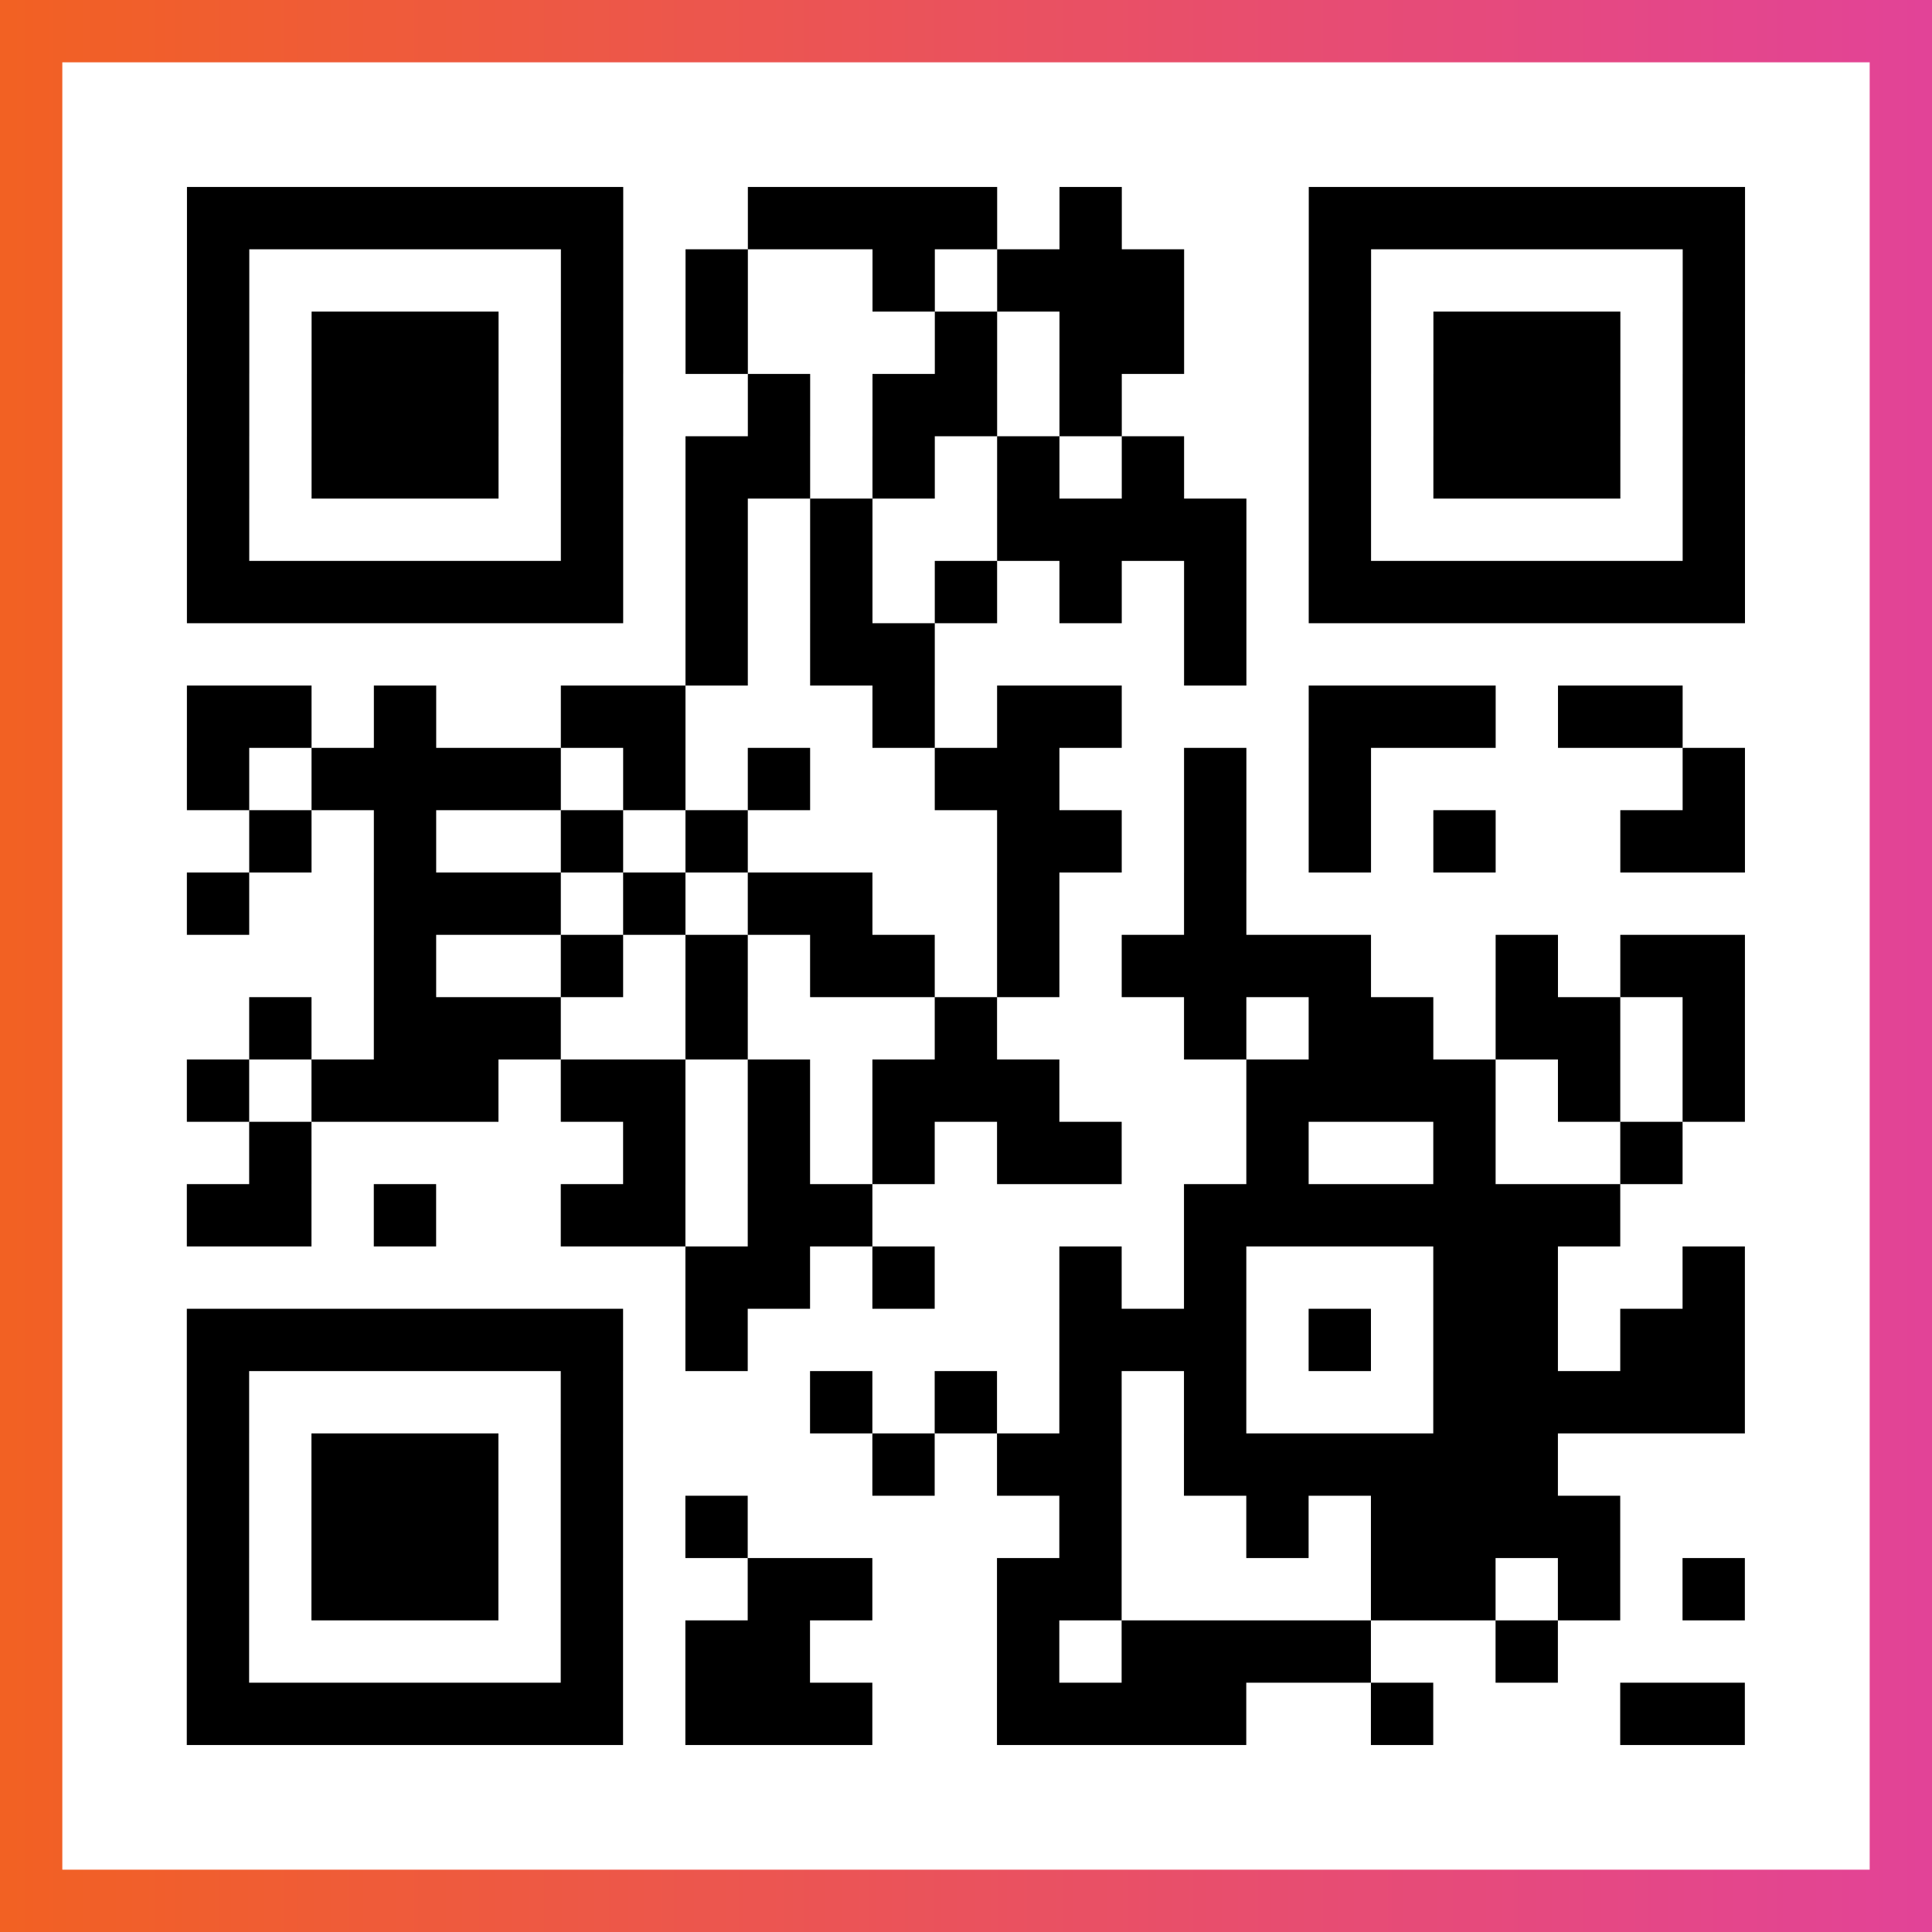 <?xml version="1.0" encoding="UTF-8"?>

<svg xmlns="http://www.w3.org/2000/svg" viewBox="-1 -1 31 31" width="93" height="93">
    <rect x="-1" y="-1" width="31" height="31" fill="#333333" stroke="none"/>
    <defs>
      <linearGradient id="primary">
        <stop class="start" offset="0%" stop-color="#f26122"/>
        <stop class="stop" offset="100%" stop-color="#e24398"/>
      </linearGradient>
    </defs>
    <rect x="-1" y="-1" width="31" height="31" fill="url(#primary)"/>
    <rect x="0" y="0" width="29" height="29" fill="#fff"/>
    <path stroke="#000" d="M2 2.5h7m2 0h4m1 0h1m3 0h7m-25 1h1m5 0h1m1 0h1m2 0h1m1 0h3m2 0h1m5 0h1m-25 1h1m1 0h3m1 0h1m1 0h1m3 0h1m1 0h2m2 0h1m1 0h3m1 0h1m-25 1h1m1 0h3m1 0h1m2 0h1m1 0h2m1 0h1m3 0h1m1 0h3m1 0h1m-25 1h1m1 0h3m1 0h1m1 0h2m1 0h1m1 0h1m1 0h1m2 0h1m1 0h3m1 0h1m-25 1h1m5 0h1m1 0h1m1 0h1m2 0h4m1 0h1m5 0h1m-25 1h7m1 0h1m1 0h1m1 0h1m1 0h1m1 0h1m1 0h7m-17 1h1m1 0h2m4 0h1m-17 1h2m1 0h1m2 0h2m3 0h1m1 0h2m3 0h3m1 0h2m-24 1h1m1 0h4m1 0h1m1 0h1m2 0h2m2 0h1m1 0h1m5 0h1m-24 1h1m1 0h1m2 0h1m1 0h1m4 0h2m1 0h1m1 0h1m1 0h1m2 0h2m-25 1h1m2 0h3m1 0h1m1 0h2m2 0h1m2 0h1m-14 1h1m2 0h1m1 0h1m1 0h2m1 0h1m1 0h4m2 0h1m1 0h2m-24 1h1m1 0h3m2 0h1m3 0h1m3 0h1m1 0h2m1 0h2m1 0h1m-25 1h1m1 0h3m1 0h2m1 0h1m1 0h3m3 0h4m1 0h1m1 0h1m-24 1h1m5 0h1m1 0h1m1 0h1m1 0h2m2 0h1m2 0h1m2 0h1m-24 1h2m1 0h1m2 0h2m1 0h2m5 0h7m-15 1h2m1 0h1m2 0h1m1 0h1m3 0h2m2 0h1m-25 1h7m1 0h1m5 0h3m1 0h1m1 0h2m1 0h2m-25 1h1m5 0h1m3 0h1m1 0h1m1 0h1m1 0h1m3 0h5m-25 1h1m1 0h3m1 0h1m4 0h1m1 0h2m1 0h6m-22 1h1m1 0h3m1 0h1m1 0h1m5 0h1m2 0h1m1 0h4m-23 1h1m1 0h3m1 0h1m2 0h2m2 0h2m4 0h2m1 0h1m1 0h1m-25 1h1m5 0h1m1 0h2m3 0h1m1 0h4m2 0h1m-22 1h7m1 0h3m2 0h4m2 0h1m3 0h2" />
</svg>
